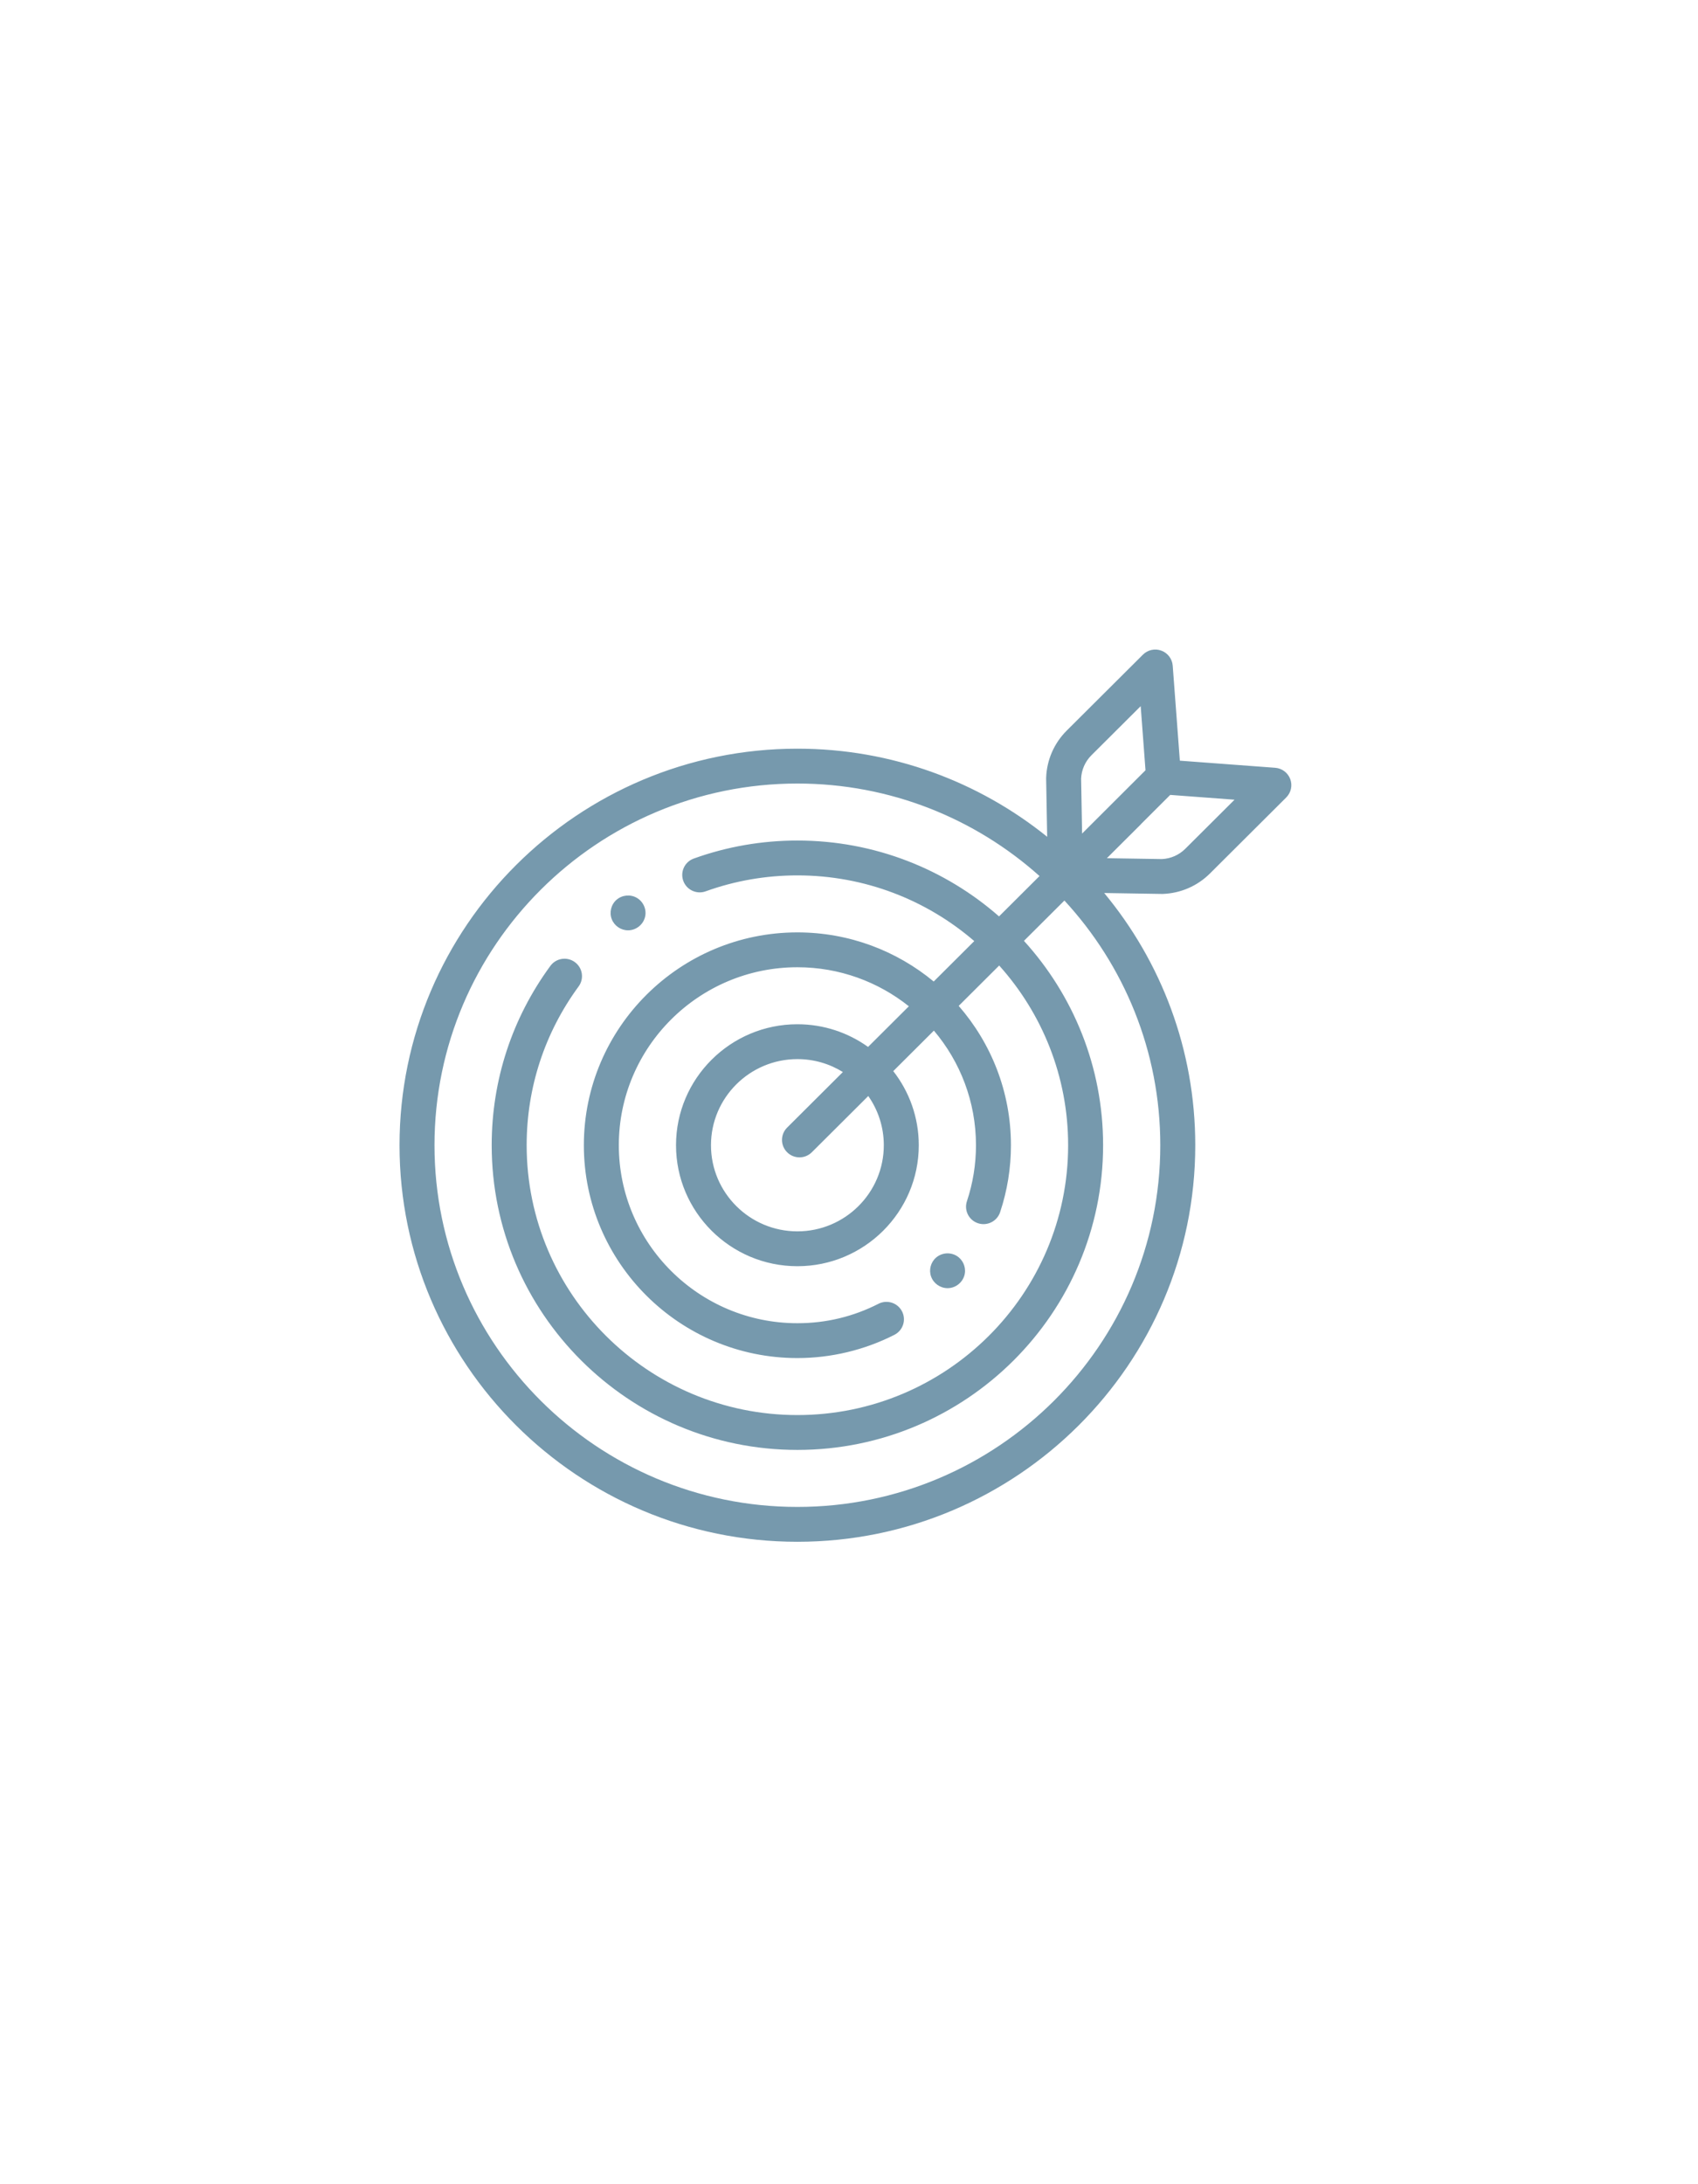 <?xml version="1.0" encoding="UTF-8"?> <svg xmlns="http://www.w3.org/2000/svg" width="238" height="306" viewBox="0 0 238 306" fill="none"> <path d="M88.03 130.336C87.034 130.336 86.12 129.714 85.753 128.792C85.377 127.847 85.645 126.73 86.414 126.059C87.194 125.379 88.357 125.264 89.254 125.782C90.152 126.3 90.639 127.356 90.433 128.373C90.206 129.5 89.184 130.336 88.03 130.336Z" fill="#7699AD"></path> <path d="M132.816 180.468C131.792 180.468 130.857 179.811 130.51 178.853C130.172 177.922 130.448 176.842 131.2 176.191C131.997 175.501 133.166 175.398 134.074 175.934C134.922 176.434 135.393 177.44 135.236 178.409C135.046 179.577 134.007 180.468 132.816 180.468Z" fill="#7699AD"></path> <path d="M180.847 109.149C180.514 108.254 179.688 107.635 178.732 107.564L165.373 106.568L164.373 93.259C164.302 92.308 163.68 91.485 162.782 91.153C161.884 90.82 160.874 91.04 160.197 91.715L149.518 102.354C147.749 104.116 146.725 106.457 146.634 108.948C146.632 108.992 146.631 109.036 146.632 109.08L146.778 117.232C137.2 109.515 125.016 104.888 111.767 104.888C81.017 104.888 56 129.81 56 160.444C56 191.078 81.017 216 111.767 216C142.517 216 167.534 191.078 167.534 160.444C167.534 147.034 162.739 134.718 154.769 125.108L162.855 125.238C162.869 125.238 162.882 125.238 162.895 125.238C162.925 125.238 162.955 125.238 162.985 125.237C165.484 125.146 167.835 124.125 169.603 122.363L180.282 111.725C180.96 111.05 181.18 110.043 180.847 109.149ZM152.984 105.806L159.885 98.931L160.559 107.912L151.672 116.781L151.534 109.066C151.594 107.835 152.107 106.679 152.984 105.806ZM111.767 211.117C83.719 211.117 60.901 188.385 60.901 160.444C60.901 132.502 83.719 109.771 111.767 109.771C124.796 109.771 136.696 114.677 145.705 122.731L140.029 128.385C132.481 121.772 122.586 117.757 111.767 117.757C106.784 117.757 101.898 118.606 97.245 120.28C95.972 120.738 95.312 122.138 95.772 123.406C96.232 124.674 97.636 125.332 98.91 124.873C103.027 123.391 107.353 122.64 111.767 122.64C121.234 122.64 129.903 126.112 136.558 131.844L130.872 137.508C125.685 133.212 119.024 130.626 111.767 130.626C95.263 130.626 81.836 144.002 81.836 160.444C81.836 176.885 95.263 190.262 111.767 190.262C116.484 190.262 121.187 189.135 125.367 187.003C126.572 186.388 127.048 184.917 126.431 183.717C125.815 182.517 124.338 182.042 123.133 182.656C119.591 184.463 115.767 185.379 111.767 185.379C97.966 185.379 86.737 174.193 86.737 160.444C86.737 146.694 97.965 135.509 111.767 135.509C117.672 135.509 123.105 137.558 127.39 140.977L121.673 146.672C118.881 144.674 115.46 143.495 111.767 143.495C102.386 143.495 94.754 151.098 94.754 160.444C94.754 169.789 102.386 177.393 111.767 177.393C121.148 177.393 128.78 169.789 128.78 160.444C128.78 156.534 127.444 152.93 125.204 150.06L130.9 144.386C134.577 148.727 136.797 154.332 136.797 160.443C136.797 163.125 136.371 165.764 135.529 168.286C135.103 169.566 135.798 170.948 137.082 171.373C138.366 171.798 139.754 171.106 140.181 169.826C141.188 166.806 141.698 163.649 141.698 160.443C141.698 152.985 138.935 146.158 134.376 140.923L140.052 135.268C146.059 141.958 149.715 150.783 149.715 160.443C149.715 181.288 132.692 198.247 111.767 198.247C90.843 198.247 73.819 181.289 73.819 160.444C73.819 152.39 76.338 144.697 81.103 138.197C81.901 137.109 81.662 135.581 80.569 134.786C79.476 133.991 77.943 134.228 77.145 135.318C71.763 142.659 68.918 151.347 68.918 160.444C68.918 183.981 88.14 203.13 111.767 203.13C135.394 203.13 154.616 183.981 154.616 160.444C154.616 149.437 150.412 139.39 143.521 131.812L149.192 126.162C157.532 135.192 162.632 147.235 162.632 160.444C162.633 188.385 139.814 211.117 111.767 211.117ZM123.879 160.444C123.879 167.097 118.445 172.51 111.767 172.51C105.088 172.51 99.654 167.097 99.654 160.444C99.654 153.79 105.088 148.378 111.767 148.378C114.105 148.378 116.289 149.042 118.143 150.189L110.326 157.976C109.369 158.929 109.369 160.475 110.326 161.428C110.805 161.905 111.432 162.144 112.059 162.144C112.686 162.144 113.313 161.905 113.792 161.428L121.701 153.549C123.073 155.505 123.879 157.882 123.879 160.444ZM166.138 118.91C165.261 119.784 164.1 120.295 162.863 120.354L155.147 120.23L159.855 115.54C159.907 115.488 159.956 115.434 160.003 115.378L164.026 111.364L173.039 112.036L166.138 118.91Z" fill="#7699AD"></path> </svg> 